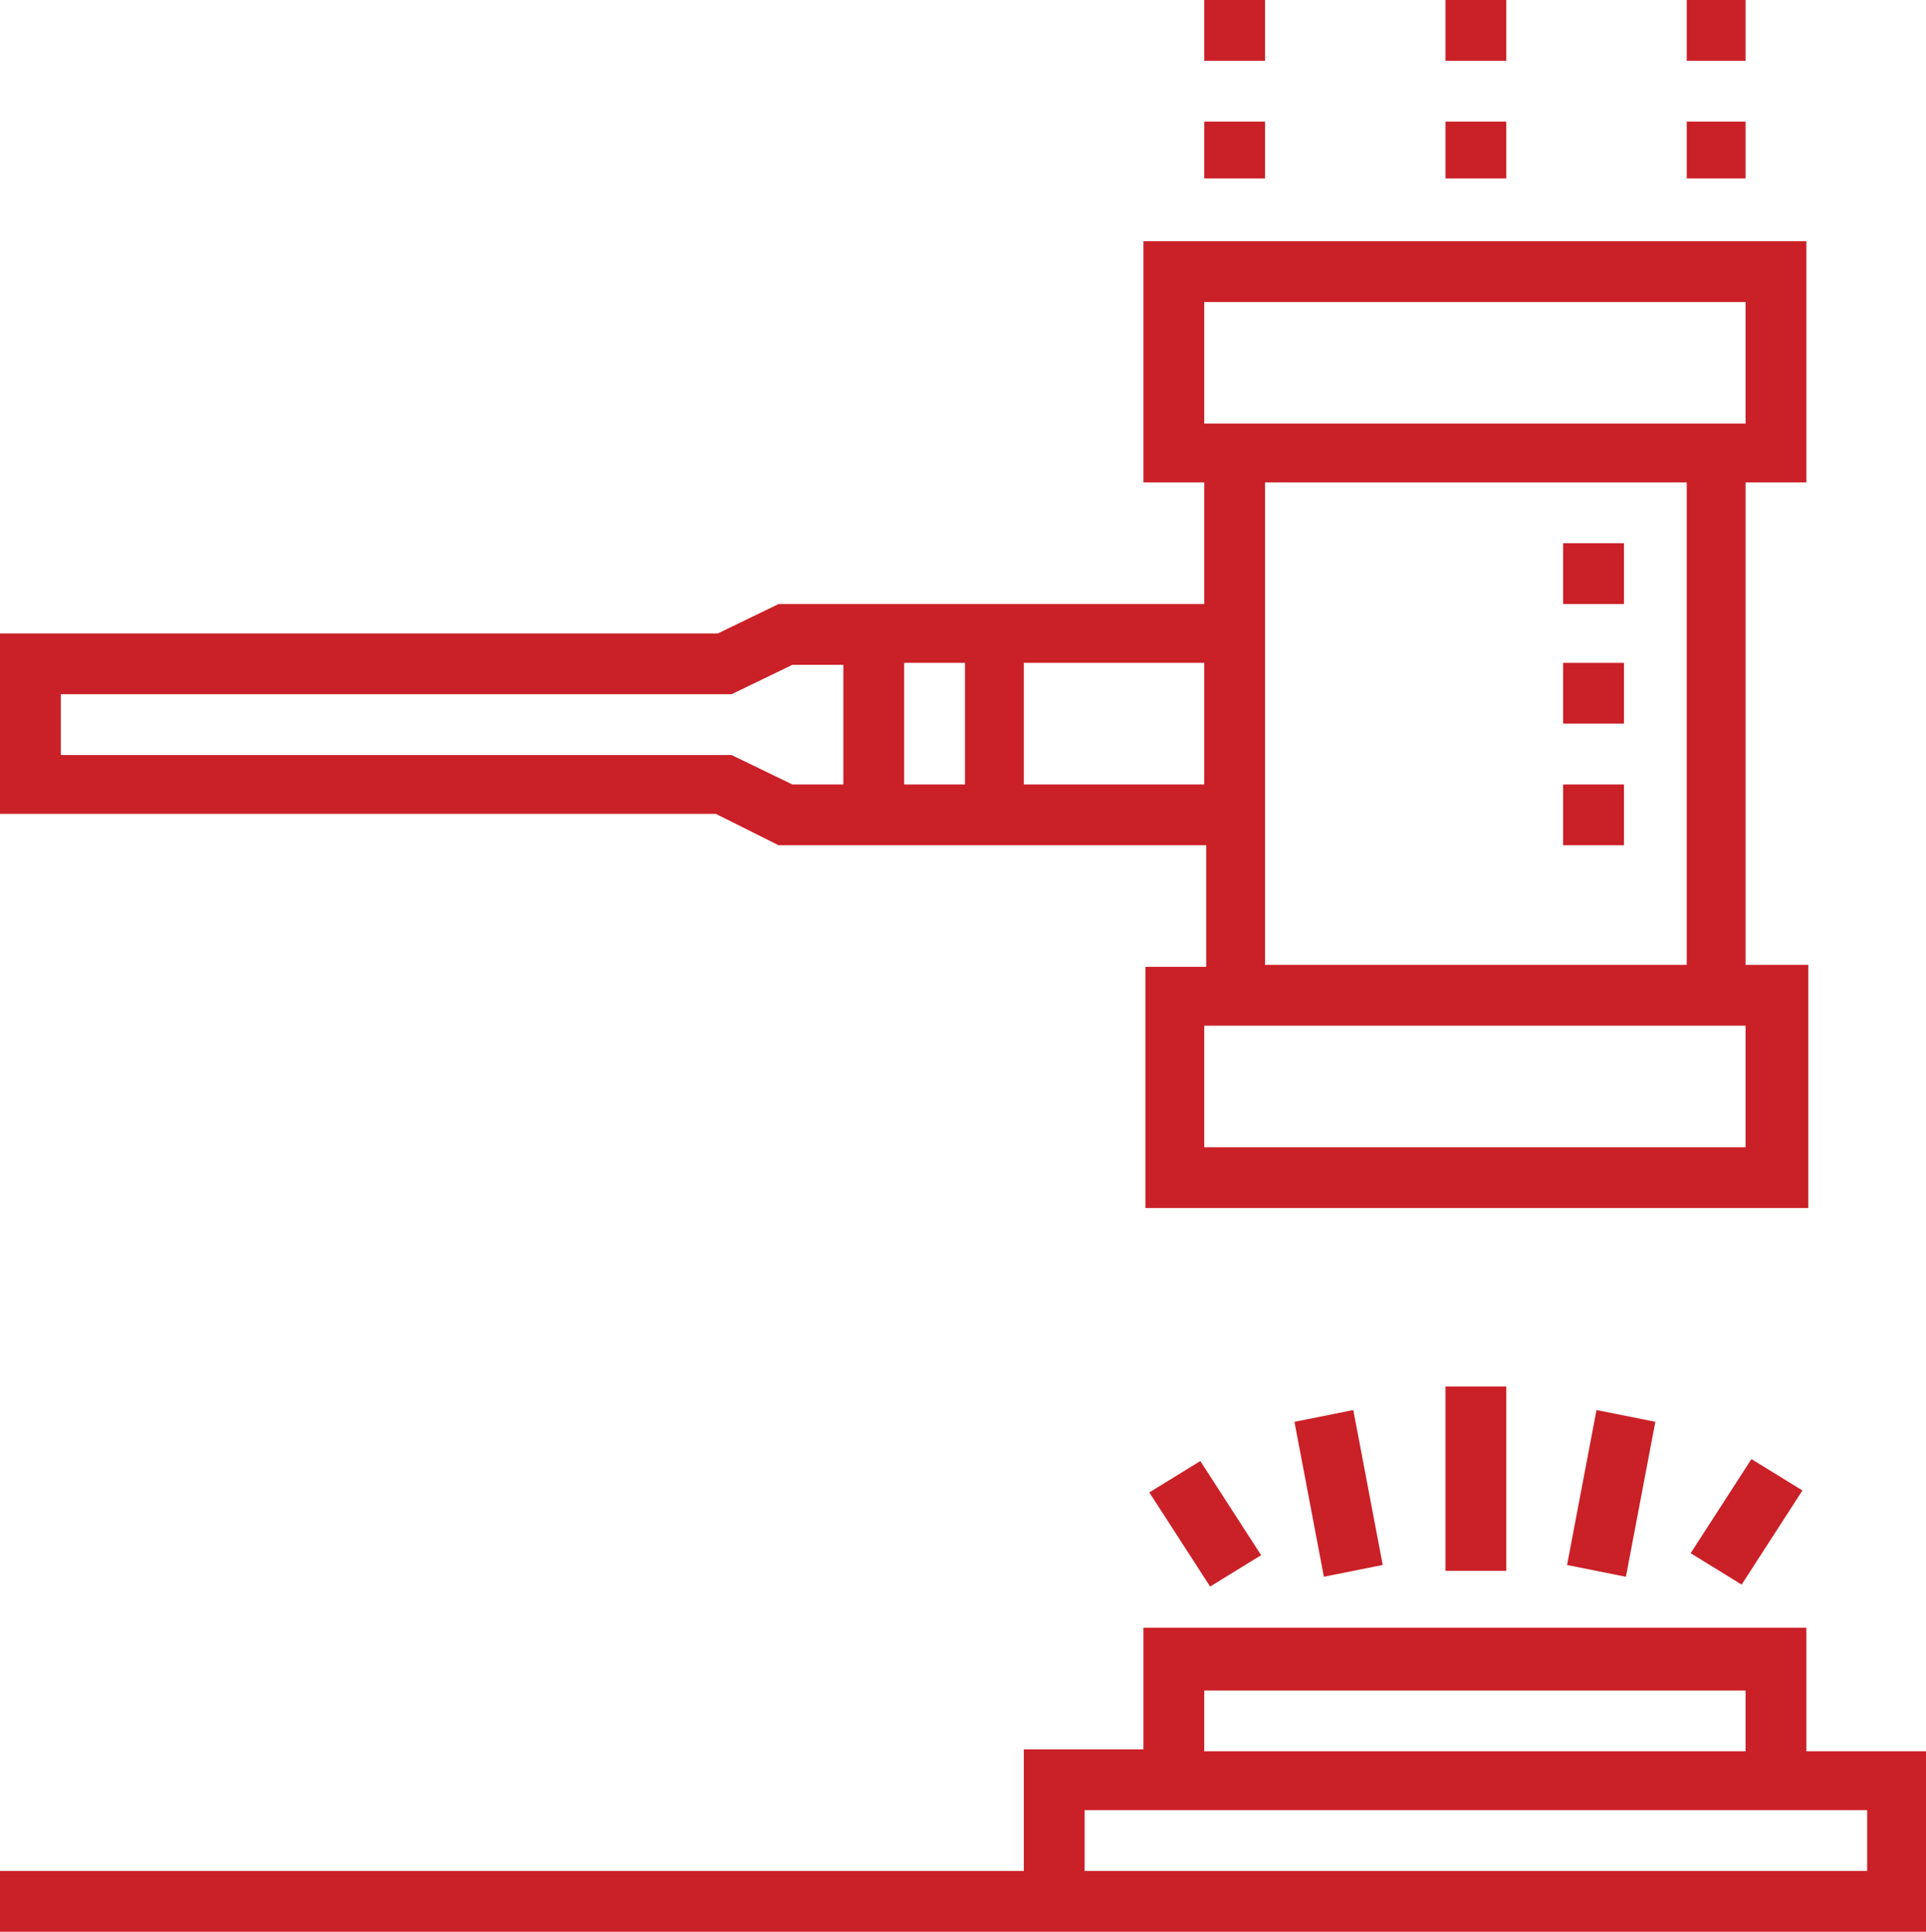 <?xml version="1.0" encoding="utf-8"?>
<!-- Generator: Adobe Illustrator 18.0.0, SVG Export Plug-In . SVG Version: 6.00 Build 0)  -->
<!DOCTYPE svg PUBLIC "-//W3C//DTD SVG 1.1//EN" "http://www.w3.org/Graphics/SVG/1.1/DTD/svg11.dtd">
<svg version="1.1" id="Layer_1" xmlns="http://www.w3.org/2000/svg" xmlns:xlink="http://www.w3.org/1999/xlink" x="0px" y="0px"
	 viewBox="0 0 98.2 98.5" enable-background="new 0 0 98.2 98.5" xml:space="preserve">
<g>
	<g>
		<path fill="#CA2027" d="M39.7,43.1h21.8v6.2h-3.1v12.3h33.8V49.2H89V24.6h3.1V12.3H58.3v12.3h3.1v6.2H39.7l-3.1,1.5H0v9.2h36.5
			L39.7,43.1z M61.4,15.4H89v6.2H61.4V15.4z M86,24.6v24.6H64.5V24.6H86z M89,52.3v6.2H61.4v-6.2H89z M52.2,33.8h9.2V40h-9.2V33.8z
			 M46.1,33.8h3.1V40h-3.1V33.8z M3.1,35.4h34.2l3.1-1.5H43V40h-2.6l-3.1-1.5H3.1V35.4z M92.1,89.2v-6.2H58.3v6.2h-6.1v6.2H0v3.1
			h98.2v-9.2H92.1z M61.4,86.2H89v3.1H61.4V86.2z M95.2,95.4H55.3v-3.1h39.9V95.4z M66,72.5l1.5,7.9l1.5-0.3l1.5-0.3L69,71.9
			l-1.5,0.3L66,72.5z M76.8,80.1v-9.4h-3.1v9.4H76.8z M79.9,79.8l1.5,0.3l1.5,0.3l1.5-7.9l-1.5-0.3l-1.5-0.3L79.9,79.8z M58.6,76.1
			l3.1,4.8l1.3-0.8l1.3-0.8l-3.1-4.8l-1.3,0.8L58.6,76.1z M86.2,79.2l1.3,0.8l1.3,0.8l3.1-4.8l-1.3-0.8l-1.3-0.8L86.2,79.2z
			 M82.8,33.8h-3.1v3.1h3.1V33.8z M82.8,40h-3.1v3.1h3.1V40z M82.8,27.7h-3.1v3.1h3.1V27.7z M64.5,6.2h-3.1v2.9h3.1V6.2z M64.5,0
			h-3.1v3.1h3.1V0z M89,0H86v3.1H89V0z M89,6.2H86v2.9H89V6.2z M76.8,0h-3.1v3.1h3.1V0z M76.8,6.2h-3.1v2.9h3.1V6.2z"/>
	</g>
</g>
</svg>
